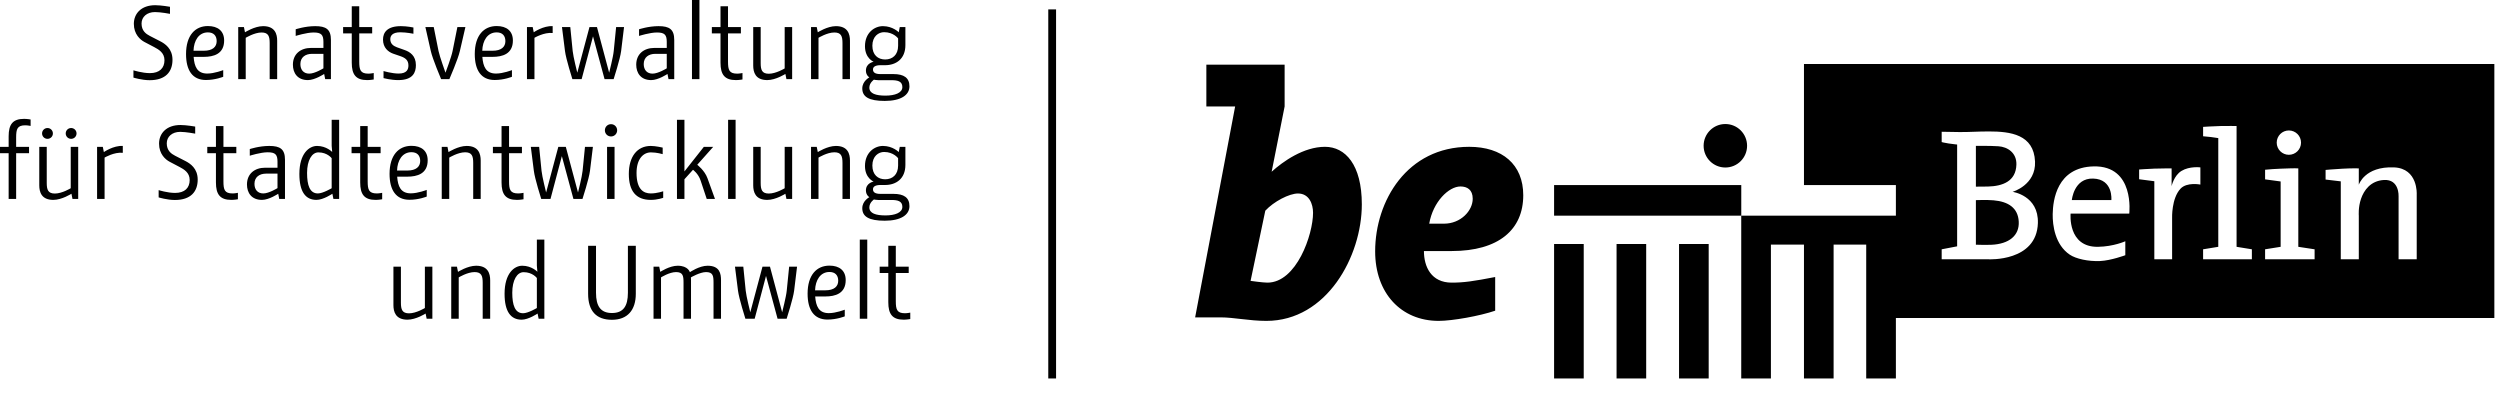 <?xml version="1.0" encoding="UTF-8" standalone="no"?>
<svg width="400px" height="63px" viewBox="0 0 400 63" version="1.1" xmlns="http://www.w3.org/2000/svg" xmlns:xlink="http://www.w3.org/1999/xlink">
    <!-- Generator: Sketch 3.7.2 (28276) - http://www.bohemiancoding.com/sketch -->
    <title>partner-senatsverwaltung-berlin</title>
    <desc>Created with Sketch.</desc>
    <defs></defs>
    <g id="partners" stroke="none" stroke-width="1" fill="none" fill-rule="evenodd">
        <g id="partner-senatsverwaltung-berlin" fill="#000000">
            <g id="Page-1">
                <path d="M232.267,40.167 C239.792,40.167 243.721,36.742 243.721,31.24 C243.721,26.298 240.352,23.49 235.075,23.49 C225.135,23.49 220.025,32.138 220.025,40.223 C220.025,46.906 224.179,51.342 230.188,51.342 C232.381,51.342 236.76,50.556 239.229,49.712 L239.229,44.323 C235.748,44.996 234.233,45.221 232.267,45.221 C229.008,45.221 227.829,42.694 227.829,40.167 L232.267,40.167 L232.267,40.167 Z M228.675,35.788 C229.292,32.25 231.817,29.835 233.671,29.835 C234.738,29.835 235.635,30.342 235.635,31.802 C235.635,33.71 233.727,35.788 231.033,35.788 L228.675,35.788 L228.675,35.788 Z M202.448,33.71 C203.798,32.25 206.269,30.958 207.673,30.958 C209.469,30.958 210.088,32.644 210.088,34.046 C210.088,37.527 207.448,45.221 202.785,45.221 C202.058,45.221 200.092,44.94 200.092,44.94 L202.448,33.71 L202.448,33.71 Z M205.54,17.033 L205.54,10.352 L193.017,10.352 L193.017,17.033 L197.623,17.033 L191.221,50.779 L195.262,50.779 C197.454,50.779 199.867,51.342 202.619,51.342 C212.279,51.342 217.892,41.01 217.892,32.7 C217.892,26.354 215.252,23.49 211.996,23.49 C208.571,23.49 205.258,25.848 203.463,27.477 L205.54,17.033 L205.54,17.033 Z M288.635,10.238 L288.635,29.608 L303.342,29.608 L303.342,34.51 L278.598,34.51 L278.598,60.558 L283.346,60.558 L283.346,39.133 L288.635,39.133 L288.635,60.558 L293.377,60.558 L293.377,39.133 L298.594,39.133 L298.594,60.558 L303.342,60.558 L303.342,50.875 L399.096,50.875 L399.096,10.238 L288.635,10.238 L288.635,10.238 Z M248.654,60.558 L253.396,60.558 L253.396,39.038 L248.654,39.038 L248.654,60.558 L248.654,60.558 Z M258.65,60.558 L263.39,60.558 L263.39,39.038 L258.65,39.038 L258.65,60.558 L258.65,60.558 Z M268.646,60.558 L273.39,60.558 L273.39,39.038 L268.646,39.038 L268.646,60.558 L268.646,60.558 Z M248.654,34.51 L278.604,34.51 L278.604,29.606 L248.654,29.606 L248.654,34.51 L248.654,34.51 Z M272.579,23.323 C272.579,21.402 274.135,19.844 276.054,19.844 C277.979,19.844 279.533,21.402 279.533,23.323 C279.533,25.244 277.979,26.802 276.054,26.802 C274.135,26.802 272.579,25.244 272.579,23.323 L272.579,23.323 Z M374.525,41.487 L377.408,41.487 L377.408,34.51 C377.408,34.51 377.29,33.194 377.765,31.802 C378.227,30.456 379.285,28.929 381.421,28.798 C383.921,28.646 383.773,31.406 383.773,31.406 L383.773,41.487 L386.675,41.487 L386.675,31.092 C386.675,31.092 386.915,26.942 383.04,26.781 C378.329,26.59 377.408,29.56 377.408,29.56 L377.408,26.942 C377.408,26.942 376.396,26.902 374.769,26.994 C373.219,27.083 372.094,27.188 372.094,27.188 L372.094,28.729 L374.525,29.017 L374.525,41.487 L374.525,41.487 Z M364.904,29.035 L362.415,28.698 L362.415,27.158 C363.383,27.071 363.867,27.031 364.904,26.99 C366.158,26.942 367.106,26.902 367.729,26.942 L367.729,39.49 L370.337,39.888 L370.337,41.487 L362.415,41.487 L362.415,39.888 L364.904,39.49 L364.904,29.035 L364.904,29.035 Z M364.273,22.821 C364.273,21.744 365.144,20.873 366.217,20.873 C367.294,20.873 368.165,21.744 368.165,22.821 C368.165,23.896 367.294,24.767 366.217,24.767 C365.144,24.767 364.273,23.896 364.273,22.821 L364.273,22.821 Z M354.925,22.096 C354.925,22.096 354.227,21.988 353.779,21.929 C353.279,21.867 352.496,21.802 352.496,21.802 L352.496,20.3 C352.496,20.3 354.269,20.183 355.4,20.16 C356.36,20.144 357.852,20.16 357.852,20.16 L357.852,39.49 L360.3,39.888 L360.3,41.487 L352.496,41.487 L352.496,39.888 L354.925,39.49 L354.925,22.096 L354.925,22.096 Z M331.296,34.173 L340.681,34.173 C340.681,34.173 341.613,26.469 334.973,26.623 C329.085,26.762 328.471,32.04 328.431,34.252 C328.402,36.06 328.812,39.169 331.165,40.748 C332.129,41.398 334.09,41.852 336.019,41.765 C337.756,41.685 340.05,40.835 340.05,40.835 L340.05,38.6 C340.05,38.6 338.181,39.45 335.681,39.49 C330.783,39.571 331.296,34.173 331.296,34.173 L331.296,34.173 Z M334.913,28.571 C338.148,28.675 337.817,32.01 337.817,32.01 L331.494,32.01 C331.494,32.01 331.812,28.473 334.913,28.571 L334.913,28.571 Z M347.458,29.785 L347.458,26.942 C347.458,26.942 345.769,26.942 344.692,26.981 C343.746,27.015 342.26,27.119 342.26,27.119 L342.26,28.679 L344.692,28.996 L344.692,41.487 L347.538,41.487 L347.538,34.885 C347.538,34.885 347.421,31.752 348.881,30.192 C349.906,29.096 352.06,29.531 352.06,29.531 L352.06,26.781 C352.06,26.781 350.331,26.556 349.04,27.346 C347.815,28.092 347.458,29.785 347.458,29.785 L347.458,29.785 Z M311.796,22.958 C311.104,22.86 310.669,22.731 310.669,22.731 L310.669,21.081 C310.669,21.081 311.996,21.11 313.515,21.129 C315.035,21.148 316.363,21.031 318.217,21.031 C321.658,21.031 325.423,21.502 325.606,25.854 C325.765,29.608 322.01,30.694 322.01,30.694 C322.01,30.694 326.2,31.269 326.062,35.696 C325.867,41.902 318.179,41.487 318.179,41.487 L310.669,41.487 L310.669,39.888 L313.142,39.413 L313.142,23.125 C313.142,23.125 312.688,23.085 311.796,22.958 L311.796,22.958 Z M316.142,32.021 L316.142,39.154 C316.142,39.154 317.652,39.204 318.615,39.165 C321.44,39.046 323.121,37.69 322.998,35.448 C322.879,33.256 321.329,32.254 318.969,32.05 C317.879,31.954 316.142,32.021 316.142,32.021 L316.142,32.021 Z M316.142,23.344 L316.142,29.865 C316.142,29.865 317.258,29.865 318.071,29.846 C320.415,29.788 322.54,29.017 322.623,26.348 C322.685,24.448 321.212,23.5 319.748,23.402 C318.348,23.308 316.142,23.344 316.142,23.344 L316.142,23.344 Z M167.723,60.558 L168.971,60.558 L168.971,1.504 L167.723,1.504 L167.723,60.558 L167.723,60.558 Z M62.948,42.669 L62.948,48.819 C62.948,49.869 63.281,51.15 65.196,51.15 C66.565,51.15 68.098,50.167 68.098,50.167 L68.265,51 L69.179,51 L69.179,42.667 L67.981,42.667 L67.981,49.281 C67.981,49.281 66.598,50.133 65.446,50.133 C64.346,50.133 64.146,49.517 64.146,48.431 L64.146,42.667 L62.948,42.669 L62.948,42.669 Z M78.429,51 L78.429,44.848 C78.429,43.798 78.096,42.517 76.181,42.517 C74.812,42.517 73.279,43.498 73.279,43.498 L73.112,42.669 L72.198,42.669 L72.198,51 L73.396,51 L73.396,44.383 C73.396,44.383 74.779,43.533 75.931,43.533 C77.031,43.533 77.231,44.148 77.231,45.231 L77.231,51 L78.429,51 L78.429,51 Z M87.096,51 L87.096,38.333 L85.898,38.333 L85.898,42.5 L85.981,43.481 C85.981,43.481 85.065,42.517 83.562,42.517 C82.296,42.517 80.731,43.715 80.731,47.002 C80.731,49.869 81.729,51.15 83.463,51.15 C84.562,51.15 86.015,50.167 86.015,50.167 L86.181,51 L87.096,51 L87.096,51 Z M85.898,49.283 C85.898,49.283 84.496,50.119 83.696,50.119 C82.396,50.119 81.963,48.819 81.963,46.833 C81.963,44.817 82.729,43.548 83.779,43.548 C85.215,43.548 85.898,44.483 85.898,44.483 L85.898,49.283 L85.898,49.283 Z M101.729,39.333 L100.465,39.333 L100.465,46.835 C100.465,49.002 99.715,50.083 97.912,50.083 C96.112,50.083 95.362,49.002 95.362,46.835 L95.362,39.333 L94.098,39.333 L94.098,47.002 C94.098,49.785 95.429,51.167 97.912,51.167 C100.398,51.167 101.729,49.617 101.729,47.002 L101.729,39.333 L101.729,39.333 Z M115.362,51 L115.362,44.848 C115.362,43.815 115.179,42.517 113.213,42.517 C111.879,42.517 110.379,43.548 110.379,43.548 C110.379,43.548 110.112,42.517 108.429,42.517 C107.112,42.517 105.646,43.498 105.646,43.498 L105.479,42.669 L104.565,42.669 L104.565,51 L105.763,51 L105.763,44.383 C105.763,44.383 107.096,43.533 108.162,43.533 C109.281,43.533 109.365,44.148 109.365,45.231 L109.365,51 L110.562,51 L110.562,44.833 C110.562,44.598 110.546,44.383 110.546,44.383 C110.546,44.383 111.996,43.533 112.963,43.533 C114.081,43.533 114.165,44.148 114.165,45.231 L114.165,51 L115.362,51 L115.362,51 Z M125.862,51 C125.862,51 126.912,47.748 127.062,46.5 L127.529,42.669 L126.263,42.669 L125.879,46.5 C125.796,47.417 125.146,49.965 125.146,49.965 L123.196,42.669 L121.996,42.669 L120.046,49.965 C120.046,49.965 119.396,47.381 119.312,46.5 L118.929,42.669 L117.596,42.669 L118.079,46.5 C118.229,47.731 119.263,51 119.263,51 L120.746,51 L122.562,44.15 L124.412,51 L125.862,51 L125.862,51 Z M135.162,49.55 C135.162,49.55 133.765,50.102 132.613,50.102 C130.996,50.102 130.546,48.985 130.429,47.433 L132.062,47.433 C133.613,47.433 135.312,46.983 135.312,44.817 C135.312,43.298 134.312,42.5 132.713,42.5 C130.679,42.5 129.215,43.981 129.215,46.983 C129.215,49.567 130.229,51.131 132.396,51.131 C133.915,51.131 135.162,50.617 135.162,50.617 L135.162,49.55 L135.162,49.55 Z M130.412,46.45 C130.463,44.833 131.246,43.517 132.713,43.517 C133.613,43.517 134.115,44.033 134.115,44.917 C134.115,45.833 133.463,46.45 132.062,46.45 L130.412,46.45 L130.412,46.45 Z M137.565,51 L138.762,51 L138.762,38.333 L137.565,38.333 L137.565,51 L137.565,51 Z M145.644,50.019 C145.644,50.019 145.162,50.119 144.796,50.119 C143.512,50.119 143.329,49.519 143.329,48.183 L143.329,43.683 L145.394,43.683 L145.394,42.669 L143.329,42.669 L143.329,39.333 L142.129,39.333 L142.129,42.669 L140.746,42.669 L140.746,43.683 L142.129,43.683 L142.129,48.369 C142.129,50.25 142.779,51.15 144.596,51.15 C145.079,51.15 145.644,51.048 145.644,51.048 L145.644,50.019 L145.644,50.019 Z M4.898,19.117 C4.898,19.117 4.331,19.017 3.848,19.017 C2.033,19.017 1.383,19.917 1.383,21.8 L1.383,23.5 L2.84217094e-14,23.5 L2.84217094e-14,24.517 L1.383,24.517 L1.383,31.831 L2.583,31.831 L2.583,24.517 L4.646,24.517 L4.646,23.5 L2.583,23.5 L2.583,21.985 C2.583,20.648 2.767,20.048 4.046,20.048 C4.415,20.048 4.898,20.148 4.898,20.148 L4.898,19.117 L4.898,19.117 Z M7.479,23.5 L7.479,29.267 C7.479,30.35 7.681,30.967 8.779,30.967 C9.933,30.967 11.317,30.117 11.317,30.117 L11.317,23.5 L12.512,23.5 L12.512,31.831 L11.598,31.831 L11.431,30.998 C11.431,30.998 9.898,31.983 8.531,31.983 C6.615,31.983 6.283,30.698 6.283,29.648 L6.283,23.498 L7.479,23.5 L7.479,23.5 Z M6.731,21.35 C6.731,21.833 7.117,22.215 7.596,22.215 C8.079,22.215 8.463,21.833 8.463,21.35 C8.463,20.869 8.079,20.483 7.596,20.483 C7.117,20.483 6.731,20.869 6.731,21.35 L6.731,21.35 Z M10.515,21.35 C10.515,21.833 10.898,22.215 11.379,22.215 C11.863,22.215 12.246,21.833 12.246,21.35 C12.246,20.869 11.863,20.483 11.379,20.483 C10.898,20.483 10.515,20.869 10.515,21.35 L10.515,21.35 Z M19.648,23.35 C18.131,23.267 16.617,24.333 16.617,24.333 L16.45,23.5 L15.533,23.5 L15.533,31.831 L16.733,31.831 L16.733,25.217 C16.733,25.217 18.265,24.298 19.648,24.448 L19.648,23.35 L19.648,23.35 Z M31.231,20.252 C31.231,20.252 29.817,20.002 28.865,20.002 C26.648,20.002 25.448,21.331 25.448,22.981 C25.448,24.65 26.479,25.533 27.146,25.883 L28.731,26.717 C29.417,27.083 30.348,27.6 30.348,28.8 C30.348,30.069 29.55,30.867 28.012,30.867 C26.781,30.867 25.383,30.419 25.383,30.419 L25.383,31.583 C25.383,31.583 26.731,31.998 27.981,31.998 C30.531,31.998 31.631,30.65 31.631,28.733 C31.631,26.935 30.417,26.152 29.667,25.767 L28.012,24.917 C27.396,24.602 26.681,24.098 26.681,22.931 C26.681,21.881 27.529,21.098 28.829,21.098 C29.767,21.098 31.231,21.383 31.231,21.383 L31.231,20.252 L31.231,20.252 Z M38.065,30.852 C38.065,30.852 37.581,30.95 37.212,30.95 C35.933,30.95 35.75,30.35 35.75,29.019 L35.75,24.517 L37.812,24.517 L37.812,23.5 L35.75,23.5 L35.75,20.169 L34.55,20.169 L34.55,23.5 L33.165,23.5 L33.165,24.517 L34.55,24.517 L34.55,29.202 C34.55,31.083 35.2,31.983 37.015,31.983 C37.498,31.983 38.065,31.883 38.065,31.883 L38.065,30.852 L38.065,30.852 Z M39.965,24.915 C39.965,24.915 41.679,24.365 42.831,24.365 C44.05,24.365 44.4,24.731 44.4,25.867 L44.4,26.833 L42.431,26.833 C40.729,26.833 39.515,27.817 39.515,29.517 C39.515,30.852 40.246,31.983 41.915,31.983 C43.048,31.983 44.517,31 44.517,31 L44.679,31.831 L45.598,31.831 L45.598,25.569 C45.598,23.85 44.815,23.35 43.081,23.35 C41.462,23.35 39.965,23.85 39.965,23.85 L39.965,24.915 L39.965,24.915 Z M40.715,29.415 C40.715,28.333 41.513,27.781 42.565,27.781 L44.4,27.781 L44.4,30.098 C44.4,30.098 43.029,30.95 42.131,30.95 C41.231,30.95 40.715,30.348 40.715,29.415 L40.715,29.415 Z M54.263,31.831 L54.263,19.167 L53.067,19.167 L53.067,23.333 L53.15,24.315 C53.15,24.315 52.229,23.35 50.731,23.35 C49.465,23.35 47.9,24.548 47.9,27.833 C47.9,30.7 48.898,31.983 50.631,31.983 C51.731,31.983 53.181,31 53.181,31 L53.346,31.831 L54.263,31.831 L54.263,31.831 Z M53.067,30.117 C53.067,30.117 51.663,30.95 50.865,30.95 C49.565,30.95 49.131,29.65 49.131,27.667 C49.131,25.65 49.898,24.381 50.948,24.381 C52.381,24.381 53.067,25.315 53.067,25.315 L53.067,30.117 L53.067,30.117 Z M61.148,30.852 C61.148,30.852 60.665,30.95 60.296,30.95 C59.015,30.95 58.829,30.35 58.829,29.019 L58.829,24.517 L60.898,24.517 L60.898,23.5 L58.829,23.5 L58.829,20.169 L57.633,20.169 L57.633,23.5 L56.25,23.5 L56.25,24.517 L57.633,24.517 L57.633,29.202 C57.633,31.083 58.281,31.983 60.098,31.983 C60.581,31.983 61.148,31.883 61.148,31.883 L61.148,30.852 L61.148,30.852 Z M68.277,30.383 C68.277,30.383 66.881,30.935 65.729,30.935 C64.112,30.935 63.663,29.819 63.546,28.265 L65.181,28.265 C66.729,28.265 68.429,27.819 68.429,25.652 C68.429,24.131 67.431,23.333 65.831,23.333 C63.796,23.333 62.329,24.815 62.329,27.819 C62.329,30.4 63.348,31.965 65.513,31.965 C67.029,31.965 68.277,31.452 68.277,31.452 L68.277,30.383 L68.277,30.383 Z M63.529,27.285 C63.579,25.667 64.365,24.35 65.831,24.35 C66.729,24.35 67.231,24.867 67.231,25.75 C67.231,26.667 66.581,27.285 65.181,27.285 L63.529,27.285 L63.529,27.285 Z M76.912,31.831 L76.912,25.681 C76.912,24.631 76.579,23.35 74.662,23.35 C73.298,23.35 71.76,24.333 71.76,24.333 L71.598,23.5 L70.679,23.5 L70.679,31.831 L71.879,31.831 L71.879,25.217 C71.879,25.217 73.265,24.365 74.415,24.365 C75.515,24.365 75.713,24.981 75.713,26.067 L75.713,31.831 L76.912,31.831 L76.912,31.831 Z M83.763,30.852 C83.763,30.852 83.279,30.95 82.91,30.95 C81.631,30.95 81.448,30.35 81.448,29.019 L81.448,24.517 L83.51,24.517 L83.51,23.5 L81.448,23.5 L81.448,20.169 L80.248,20.169 L80.248,23.5 L78.865,23.5 L78.865,24.517 L80.248,24.517 L80.248,29.202 C80.248,31.083 80.898,31.983 82.715,31.983 C83.196,31.983 83.763,31.883 83.763,31.883 L83.763,30.852 L83.763,30.852 Z M93.196,31.831 C93.196,31.831 94.246,28.585 94.398,27.333 L94.865,23.5 L93.596,23.5 L93.215,27.333 C93.131,28.252 92.481,30.798 92.481,30.798 L90.531,23.5 L89.329,23.5 L87.379,30.798 C87.379,30.798 86.729,28.217 86.646,27.333 L86.265,23.5 L84.931,23.5 L85.415,27.333 C85.562,28.567 86.596,31.831 86.596,31.831 L88.079,31.831 L89.896,24.983 L91.748,31.831 L93.196,31.831 L93.196,31.831 Z M97.131,31.831 L98.329,31.831 L98.329,23.498 L97.131,23.498 L97.131,31.831 L97.131,31.831 Z M96.781,20.85 C96.781,21.4 97.215,21.833 97.763,21.833 C98.31,21.833 98.744,21.4 98.744,20.85 C98.744,20.3 98.31,19.867 97.763,19.867 C97.215,19.867 96.781,20.3 96.781,20.85 L96.781,20.85 Z M106.112,30.602 C106.112,30.602 105.112,30.95 104.127,30.95 C102.96,30.95 101.846,30.3 101.846,27.667 C101.846,25.431 102.927,24.381 104.146,24.381 C105.112,24.381 106.029,24.665 106.029,24.665 L106.029,23.617 C106.029,23.617 104.91,23.35 104.127,23.35 C101.927,23.35 100.612,25.081 100.612,27.833 C100.612,30.567 101.763,31.983 104.127,31.983 C105.213,31.983 106.112,31.648 106.112,31.648 L106.112,30.602 L106.112,30.602 Z M114.396,31.831 L113.196,28.517 C112.746,27.265 111.56,26.367 111.56,26.367 L114.11,23.5 L112.612,23.5 L109.51,27.431 L109.51,19.167 L108.315,19.167 L108.315,31.831 L109.51,31.831 L109.51,28.683 L110.879,27.167 C110.879,27.167 111.727,27.765 112.096,28.881 L113.077,31.831 L114.396,31.831 L114.396,31.831 Z M116.496,31.831 L117.696,31.831 L117.696,19.167 L116.496,19.167 L116.496,31.831 L116.496,31.831 Z M120.515,23.5 L120.515,29.65 C120.515,30.7 120.846,31.983 122.76,31.983 C124.129,31.983 125.662,31 125.662,31 L125.829,31.831 L126.744,31.831 L126.744,23.498 L125.548,23.498 L125.548,30.115 C125.548,30.115 124.162,30.965 123.01,30.965 C121.912,30.965 121.71,30.348 121.71,29.265 L121.71,23.498 L120.515,23.5 L120.515,23.5 Z M135.994,31.831 L135.994,25.681 C135.994,24.631 135.662,23.35 133.746,23.35 C132.379,23.35 130.846,24.333 130.846,24.333 L130.679,23.5 L129.765,23.5 L129.765,31.831 L130.96,31.831 L130.96,25.217 C130.96,25.217 132.344,24.365 133.496,24.365 C134.596,24.365 134.798,24.981 134.798,26.067 L134.798,31.831 L135.994,31.831 L135.994,31.831 Z M137.965,33.317 C137.965,34.65 139.012,35.315 141.562,35.315 C144.131,35.315 145.512,34.383 145.512,32.983 C145.512,31.615 144.627,31.019 142.944,31.019 L140.86,31.019 C139.996,31.019 139.677,30.733 139.677,30.283 C139.677,29.831 140.096,29.598 140.894,29.598 L141.627,29.598 C143.348,29.598 144.863,28.617 144.863,26.383 L144.863,23.5 L143.963,23.5 L143.796,24.333 C143.796,24.333 142.863,23.35 141.262,23.35 C139.944,23.35 138.396,24.381 138.396,26.567 C138.396,28.502 139.777,29.05 139.777,29.05 C139.777,29.05 138.546,29.25 138.546,30.467 C138.546,31.233 139.096,31.55 139.096,31.55 C139.096,31.55 137.965,32.131 137.965,33.317 L137.965,33.317 Z M139.579,26.483 C139.579,24.981 140.562,24.315 141.46,24.315 C142.977,24.315 143.696,25.315 143.696,25.315 L143.696,26.483 C143.696,27.967 142.779,28.685 141.627,28.685 C140.479,28.685 139.579,27.967 139.579,26.483 L139.579,26.483 Z M139.829,31.915 C139.829,31.915 140.16,31.998 140.544,31.998 L142.646,31.998 C143.579,31.998 144.377,32.15 144.377,33.102 C144.377,34.033 143.179,34.467 141.677,34.467 C140.16,34.467 139.096,34.152 139.096,33.185 C139.096,32.398 139.829,31.915 139.829,31.915 L139.829,31.915 Z M27.198,1.085 C27.198,1.085 25.783,0.833 24.829,0.833 C22.615,0.833 21.415,2.165 21.415,3.815 C21.415,5.483 22.446,6.369 23.115,6.719 L24.698,7.55 C25.383,7.917 26.315,8.433 26.315,9.633 C26.315,10.902 25.517,11.7 23.981,11.7 C22.746,11.7 21.35,11.25 21.35,11.25 L21.35,12.417 C21.35,12.417 22.698,12.831 23.948,12.831 C26.5,12.831 27.598,11.483 27.598,9.567 C27.598,7.769 26.383,6.985 25.633,6.6 L23.981,5.75 C23.363,5.433 22.648,4.933 22.648,3.767 C22.648,2.715 23.496,1.931 24.796,1.931 C25.733,1.931 27.198,2.217 27.198,2.217 L27.198,1.085 L27.198,1.085 Z M35.715,11.217 C35.715,11.217 34.317,11.769 33.163,11.769 C31.548,11.769 31.096,10.65 30.981,9.098 L32.612,9.098 C34.165,9.098 35.862,8.65 35.862,6.483 C35.862,4.965 34.862,4.167 33.263,4.167 C31.231,4.167 29.767,5.648 29.767,8.65 C29.767,11.235 30.779,12.8 32.946,12.8 C34.465,12.8 35.715,12.285 35.715,12.285 L35.715,11.217 L35.715,11.217 Z M30.962,8.119 C31.015,6.5 31.798,5.181 33.263,5.181 C34.165,5.181 34.667,5.698 34.667,6.583 C34.667,7.502 34.017,8.119 32.612,8.119 L30.962,8.119 L30.962,8.119 Z M44.348,12.665 L44.348,6.515 C44.348,5.465 44.015,4.183 42.098,4.183 C40.729,4.183 39.196,5.167 39.196,5.167 L39.029,4.333 L38.115,4.333 L38.115,12.665 L39.315,12.665 L39.315,6.048 C39.315,6.048 40.698,5.198 41.846,5.198 C42.95,5.198 43.148,5.815 43.148,6.9 L43.148,12.665 L44.348,12.665 L44.348,12.665 Z M47.312,5.748 C47.312,5.748 49.031,5.198 50.179,5.198 C51.396,5.198 51.748,5.565 51.748,6.7 L51.748,7.667 L49.781,7.667 C48.081,7.667 46.865,8.648 46.865,10.35 C46.865,11.683 47.598,12.815 49.265,12.815 C50.396,12.815 51.865,11.833 51.865,11.833 L52.031,12.665 L52.948,12.665 L52.948,6.4 C52.948,4.683 52.165,4.183 50.431,4.183 C48.815,4.183 47.312,4.683 47.312,4.683 L47.312,5.748 L47.312,5.748 Z M48.062,10.248 C48.062,9.167 48.865,8.615 49.915,8.615 L51.748,8.615 L51.748,10.931 C51.748,10.931 50.381,11.781 49.481,11.781 C48.579,11.781 48.062,11.181 48.062,10.248 L48.062,10.248 Z M59.796,11.683 C59.796,11.683 59.315,11.783 58.946,11.783 C57.665,11.783 57.479,11.183 57.479,9.852 L57.479,5.348 L59.548,5.348 L59.548,4.333 L57.479,4.333 L57.479,1.002 L56.281,1.002 L56.281,4.333 L54.898,4.333 L54.898,5.348 L56.281,5.348 L56.281,10.035 C56.281,11.917 56.931,12.815 58.748,12.815 C59.231,12.815 59.796,12.717 59.796,12.717 L59.796,11.683 L59.796,11.683 Z M66.148,4.4 C66.148,4.4 65.131,4.183 64.148,4.183 C61.965,4.183 61.281,5.181 61.281,6.331 C61.281,7.633 62.112,8.3 62.894,8.583 L64.065,8.985 C64.831,9.252 65.348,9.617 65.348,10.469 C65.348,11.1 65.098,11.769 63.781,11.769 C62.696,11.769 61.365,11.367 61.365,11.367 L61.365,12.5 C61.365,12.5 62.56,12.815 63.715,12.815 C66.081,12.815 66.544,11.585 66.544,10.417 C66.544,8.917 65.596,8.3 64.729,8 L63.513,7.567 C62.929,7.35 62.446,7 62.446,6.265 C62.446,5.715 62.796,5.167 64.048,5.167 C65.015,5.167 66.148,5.398 66.148,5.398 L66.148,4.4 L66.148,4.4 Z M71.279,11.631 C71.279,11.631 70.348,9.05 70.165,8.167 L69.398,4.333 L68.062,4.333 L68.929,8.167 C69.196,9.4 70.579,12.665 70.579,12.665 L71.898,12.665 C71.898,12.665 73.298,9.433 73.579,8.167 L74.465,4.333 L73.181,4.333 L72.412,8.167 C72.229,9.117 71.279,11.631 71.279,11.631 L71.279,11.631 Z M81.91,11.217 C81.91,11.217 80.515,11.769 79.365,11.769 C77.744,11.769 77.296,10.65 77.177,9.098 L78.815,9.098 C80.365,9.098 82.062,8.65 82.062,6.483 C82.062,4.965 81.065,4.167 79.465,4.167 C77.429,4.167 75.963,5.648 75.963,8.65 C75.963,11.235 76.979,12.8 79.148,12.8 C80.665,12.8 81.91,12.285 81.91,12.285 L81.91,11.217 L81.91,11.217 Z M77.162,8.119 C77.213,6.5 77.996,5.181 79.465,5.181 C80.365,5.181 80.862,5.698 80.862,6.583 C80.862,7.502 80.213,8.119 78.815,8.119 L77.162,8.119 L77.162,8.119 Z M88.427,4.183 C86.915,4.1 85.398,5.167 85.398,5.167 L85.231,4.333 L84.315,4.333 L84.315,12.665 L85.513,12.665 L85.513,6.048 C85.513,6.048 87.046,5.131 88.427,5.281 L88.427,4.183 L88.427,4.183 Z M98.181,12.665 C98.181,12.665 99.229,9.419 99.381,8.167 L99.846,4.333 L98.579,4.333 L98.196,8.167 C98.115,9.083 97.465,11.631 97.465,11.631 L95.515,4.333 L94.315,4.333 L92.365,11.631 C92.365,11.631 91.713,9.05 91.629,8.167 L91.246,4.333 L89.915,4.333 L90.398,8.167 C90.546,9.4 91.581,12.665 91.581,12.665 L93.062,12.665 L94.881,5.817 L96.731,12.665 L98.181,12.665 L98.181,12.665 Z M102.248,5.748 C102.248,5.748 103.96,5.198 105.115,5.198 C106.331,5.198 106.681,5.565 106.681,6.7 L106.681,7.667 L104.715,7.667 C103.01,7.667 101.796,8.648 101.796,10.35 C101.796,11.683 102.527,12.815 104.196,12.815 C105.331,12.815 106.798,11.833 106.798,11.833 L106.963,12.665 L107.879,12.665 L107.879,6.4 C107.879,4.683 107.098,4.183 105.365,4.183 C103.744,4.183 102.248,4.683 102.248,4.683 L102.248,5.748 L102.248,5.748 Z M102.996,10.248 C102.996,9.167 103.794,8.615 104.848,8.615 L106.681,8.615 L106.681,10.931 C106.681,10.931 105.312,11.781 104.412,11.781 C103.513,11.781 102.996,11.181 102.996,10.248 L102.996,10.248 Z M110.715,12.665 L111.91,12.665 L111.91,0 L110.715,0 L110.715,12.665 L110.715,12.665 Z M118.796,11.683 C118.796,11.683 118.312,11.783 117.944,11.783 C116.665,11.783 116.481,11.183 116.481,9.852 L116.481,5.348 L118.544,5.348 L118.544,4.333 L116.481,4.333 L116.481,1.002 L115.281,1.002 L115.281,4.333 L113.896,4.333 L113.896,5.348 L115.281,5.348 L115.281,10.035 C115.281,11.917 115.931,12.815 117.746,12.815 C118.229,12.815 118.796,12.717 118.796,12.717 L118.796,11.683 L118.796,11.683 Z M120.515,4.333 L120.515,10.483 C120.515,11.533 120.846,12.815 122.76,12.815 C124.129,12.815 125.662,11.833 125.662,11.833 L125.829,12.665 L126.744,12.665 L126.744,4.331 L125.548,4.331 L125.548,10.948 C125.548,10.948 124.162,11.798 123.01,11.798 C121.912,11.798 121.71,11.181 121.71,10.098 L121.71,4.331 L120.515,4.333 L120.515,4.333 Z M135.994,12.665 L135.994,6.515 C135.994,5.465 135.662,4.183 133.746,4.183 C132.379,4.183 130.846,5.167 130.846,5.167 L130.679,4.333 L129.765,4.333 L129.765,12.665 L130.96,12.665 L130.96,6.048 C130.96,6.048 132.344,5.198 133.496,5.198 C134.596,5.198 134.798,5.815 134.798,6.9 L134.798,12.665 L135.994,12.665 L135.994,12.665 Z M137.965,14.15 C137.965,15.485 139.012,16.148 141.562,16.148 C144.131,16.148 145.512,15.217 145.512,13.817 C145.512,12.45 144.627,11.852 142.944,11.852 L140.86,11.852 C139.996,11.852 139.677,11.567 139.677,11.117 C139.677,10.667 140.096,10.431 140.894,10.431 L141.627,10.431 C143.348,10.431 144.863,9.45 144.863,7.217 L144.863,4.333 L143.963,4.333 L143.796,5.167 C143.796,5.167 142.863,4.183 141.262,4.183 C139.944,4.183 138.396,5.215 138.396,7.4 C138.396,9.335 139.779,9.883 139.779,9.883 C139.779,9.883 138.546,10.083 138.546,11.3 C138.546,12.067 139.096,12.383 139.096,12.383 C139.096,12.383 137.965,12.967 137.965,14.15 L137.965,14.15 Z M139.579,7.317 C139.579,5.815 140.562,5.148 141.46,5.148 C142.977,5.148 143.698,6.148 143.698,6.148 L143.698,7.317 C143.698,8.802 142.779,9.517 141.627,9.517 C140.479,9.517 139.579,8.802 139.579,7.317 L139.579,7.317 Z M139.829,12.748 C139.829,12.748 140.16,12.831 140.544,12.831 L142.646,12.831 C143.579,12.831 144.377,12.983 144.377,13.935 C144.377,14.867 143.179,15.3 141.677,15.3 C140.16,15.3 139.096,14.983 139.096,14.019 C139.096,13.233 139.829,12.748 139.829,12.748 L139.829,12.748 Z" id="Combined-Shape"></path>
            </g>
        </g>
    </g>
</svg>